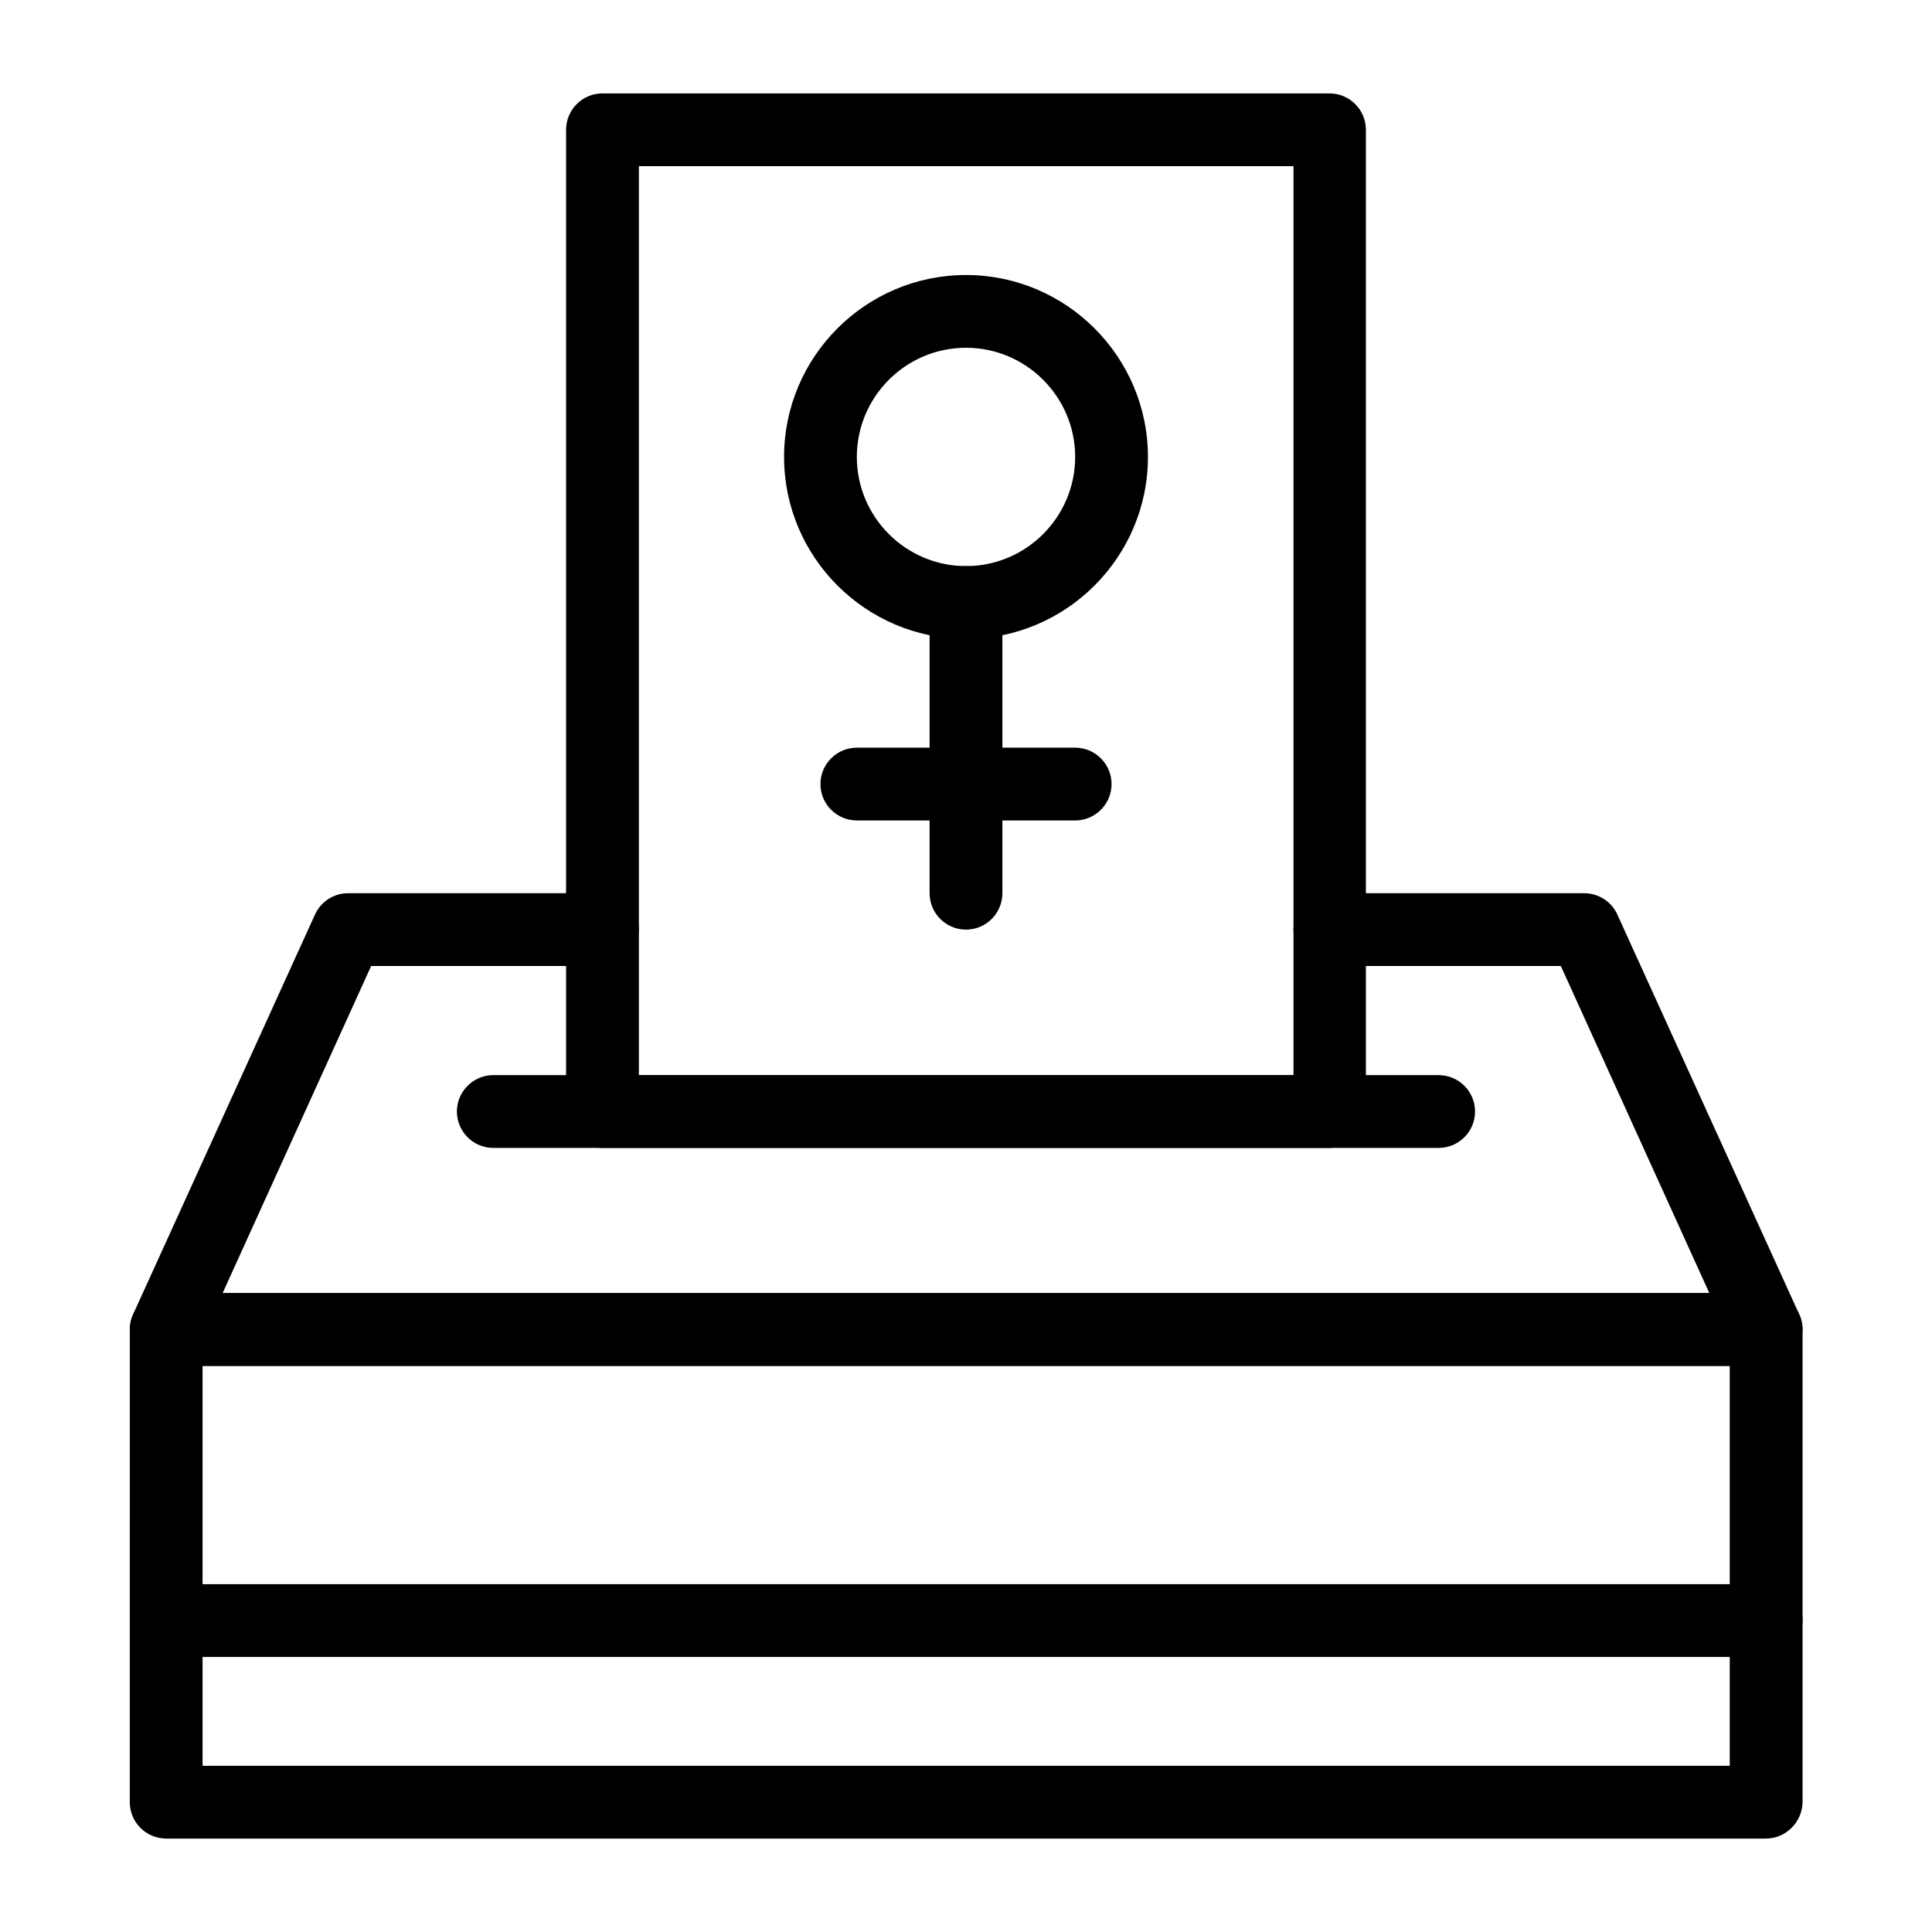<?xml version="1.0" encoding="UTF-8"?>
<!-- Uploaded to: SVG Repo, www.svgrepo.com, Generator: SVG Repo Mixer Tools -->
<svg fill="#000000" width="800px" height="800px" version="1.1" viewBox="144 144 512 512" xmlns="http://www.w3.org/2000/svg">
 <g>
  <path d="m611.95 631.24h-423.91c-5.312 0-9.645-4.328-9.645-9.645l0.004-125.26c0-5.312 4.328-9.645 9.645-9.645h424.01c5.312 0 9.645 4.328 9.645 9.645v125.26c-0.102 5.316-4.434 9.645-9.746 9.645zm-414.27-19.285h404.72v-105.98h-404.72z"/>
  <path d="m611.95 505.98h-423.91c-3.246 0-6.297-1.672-8.07-4.43-1.77-2.754-2.066-6.199-0.688-9.25l48.215-105.98c1.574-3.445 5.019-5.609 8.758-5.609h67.402c5.312 0 9.645 4.328 9.645 9.645 0 5.312-4.328 9.645-9.645 9.645h-61.301l-39.359 86.688h394l-39.359-86.688h-61.203c-5.312 0-9.645-4.328-9.645-9.645 0-5.312 4.328-9.645 9.645-9.645h67.402c3.738 0 7.184 2.164 8.758 5.609l48.215 105.98c1.379 2.953 1.082 6.496-0.688 9.25-1.773 2.758-4.824 4.43-8.168 4.43z"/>
  <path d="m496.33 448.21h-192.67c-5.312 0-9.645-4.328-9.645-9.645v-260.17c0-5.312 4.328-9.645 9.645-9.645h192.67c5.312 0 9.645 4.328 9.645 9.645v260.17c0 5.312-4.332 9.641-9.645 9.641zm-183.02-19.285h173.48v-240.89h-173.48z"/>
  <path d="m525.26 448.21h-250.53c-5.312 0-9.645-4.328-9.645-9.645 0-5.312 4.328-9.645 9.645-9.645h250.53c5.312 0 9.645 4.328 9.645 9.645 0 5.316-4.332 9.645-9.645 9.645z"/>
  <path d="m400 313.31c-26.566 0-48.215-21.648-48.215-48.215s21.648-48.215 48.215-48.215 48.215 21.648 48.215 48.215-21.648 48.215-48.215 48.215zm0-77.148c-15.941 0-28.93 12.988-28.93 28.93s12.988 28.93 28.93 28.93 28.93-12.988 28.93-28.93c0-15.938-12.992-28.93-28.93-28.93z"/>
  <path d="m400 390.36c-5.312 0-9.645-4.328-9.645-9.645v-77.047c0-5.312 4.328-9.645 9.645-9.645 5.312 0 9.645 4.328 9.645 9.645v77.047c-0.004 5.316-4.332 9.645-9.645 9.645z"/>
  <path d="m428.93 361.43h-57.859c-5.312 0-9.645-4.328-9.645-9.645 0-5.312 4.328-9.645 9.645-9.645h57.859c5.312 0 9.645 4.328 9.645 9.645-0.004 5.316-4.332 9.645-9.645 9.645z"/>
  <path d="m611.95 583.12h-423.91c-5.312 0-9.645-4.328-9.645-9.645 0-5.312 4.328-9.645 9.645-9.645h424.01c5.312 0 9.645 4.328 9.645 9.645-0.098 5.316-4.43 9.645-9.742 9.645z"/>
 </g>
</svg>